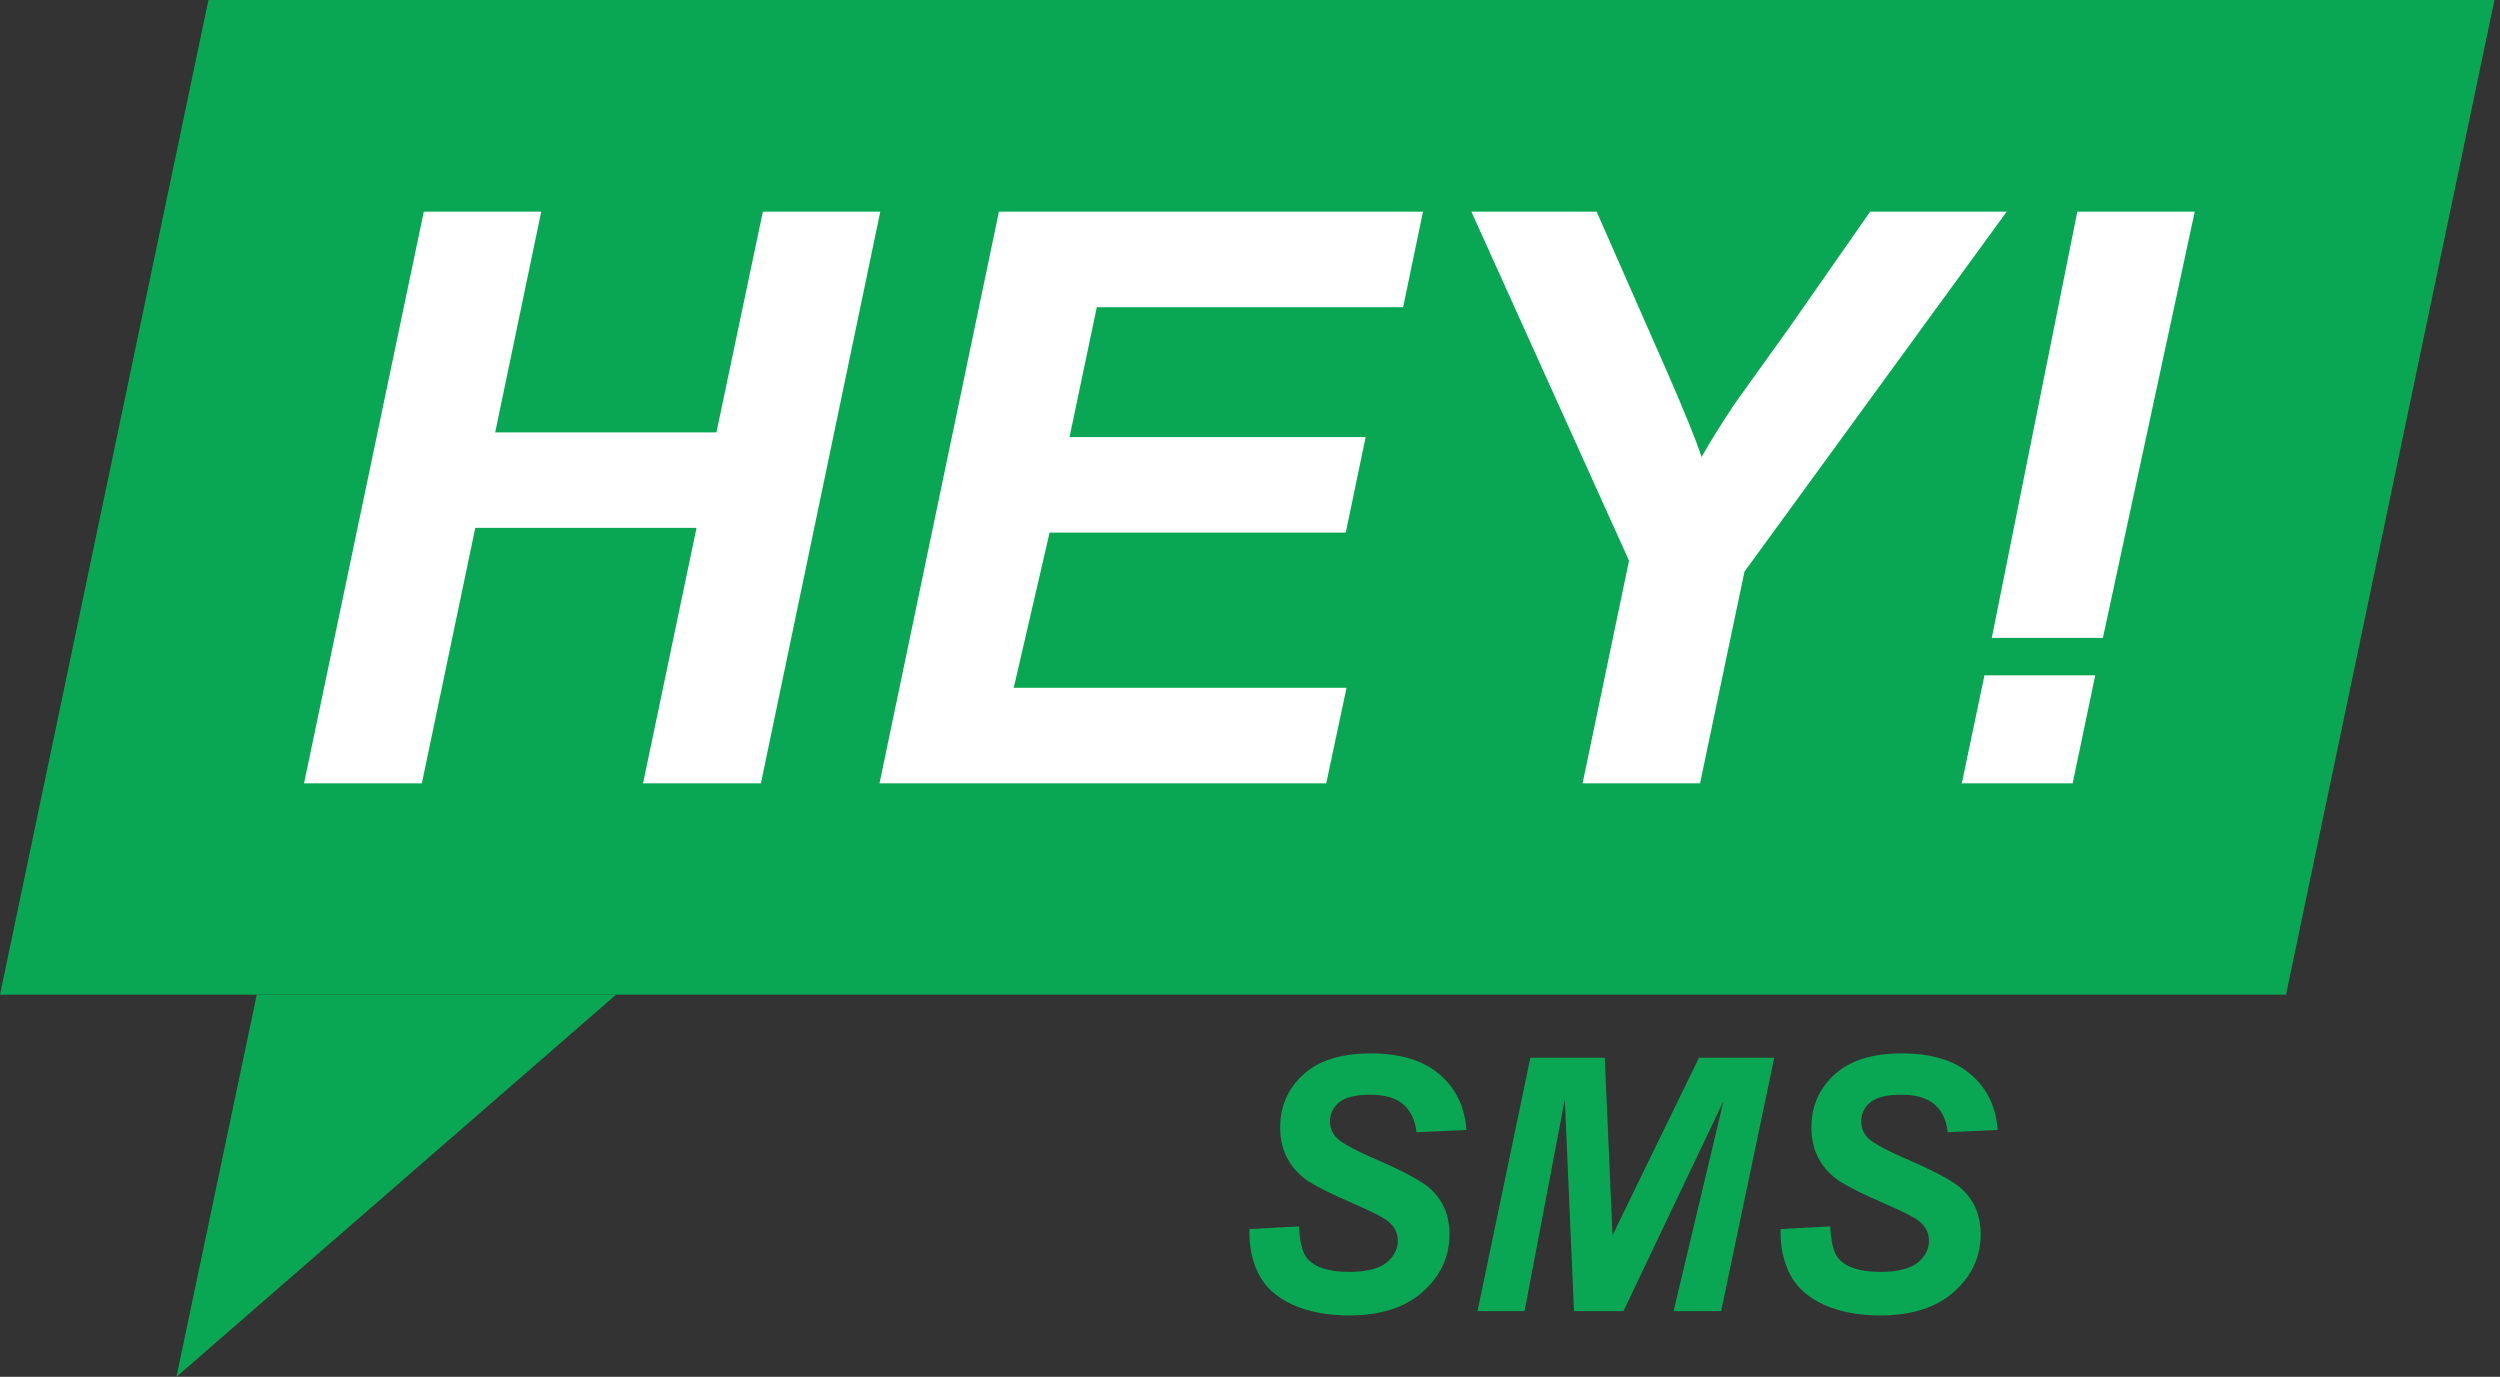 <svg width="69" height="38" viewBox="0 0 69 38" fill="none" xmlns="http://www.w3.org/2000/svg">
<rect x="0" y="0" width="69" height="38" fill="#333333" stroke="none"/>
<path d="M5.753 0H68.847L63.094 27.452H0L5.753 0Z" fill="#09A753"/>
<path d="M4.87 38L7.087 27.452H17.004L4.87 38Z" fill="#09A753"/>
<path d="M58.04 17.606H54.973L57.334 5.842H60.575L58.04 17.606ZM54.771 18.639H57.829L57.205 21.62H54.146L54.771 18.639Z" fill="white"/>
<path d="M46.921 21.62H43.679L44.961 15.475L40.61 5.842H44.067L46.027 10.297C46.493 11.367 46.806 12.138 46.964 12.612C47.229 12.145 47.538 11.65 47.89 11.126L49.387 9.038L51.616 5.842H55.385L48.148 15.776L46.921 21.62Z" fill="white"/>
<path d="M24.274 21.62L27.57 5.842H39.275L38.726 8.479H30.272L29.519 12.063H37.692L37.143 14.7H28.969L27.979 18.983H37.164L36.604 21.62H24.274Z" fill="white"/>
<path d="M19.224 14.57H13.118L11.643 21.62H8.391L11.697 5.842H14.938L13.667 11.934H19.773L21.055 5.842H24.296L21.001 21.62H17.748L19.224 14.57Z" fill="white"/>
<path d="M49.145 33.921L50.515 33.849C50.534 34.285 50.609 34.579 50.739 34.731C50.949 34.98 51.337 35.104 51.904 35.104C52.375 35.104 52.715 35.019 52.925 34.851C53.135 34.682 53.24 34.479 53.24 34.24C53.24 34.033 53.154 33.859 52.982 33.715C52.861 33.611 52.529 33.44 51.985 33.205C51.444 32.97 51.048 32.774 50.797 32.618C50.548 32.459 50.353 32.254 50.209 32.003C50.066 31.752 49.995 31.457 49.995 31.12C49.995 30.532 50.208 30.044 50.634 29.656C51.061 29.268 51.678 29.074 52.486 29.074C53.307 29.074 53.942 29.266 54.39 29.651C54.842 30.036 55.09 30.548 55.135 31.187L53.756 31.249C53.721 30.915 53.6 30.659 53.393 30.481C53.186 30.303 52.881 30.214 52.477 30.214C52.079 30.214 51.794 30.284 51.622 30.424C51.454 30.564 51.369 30.74 51.369 30.953C51.369 31.154 51.447 31.319 51.603 31.45C51.759 31.583 52.104 31.766 52.639 31.998C53.444 32.345 53.956 32.626 54.176 32.843C54.503 33.16 54.667 33.569 54.667 34.069C54.667 34.685 54.422 35.213 53.932 35.652C53.445 36.088 52.766 36.306 51.894 36.306C51.293 36.306 50.771 36.206 50.329 36.005C49.89 35.802 49.58 35.52 49.398 35.161C49.217 34.801 49.133 34.388 49.145 33.921Z" fill="#09A753"/>
<path d="M44.807 36.187H43.442L43.189 30.343L42.077 36.187H40.779L42.239 29.193H44.291L44.506 34.092L46.892 29.193H48.969L47.503 36.187H46.191L47.57 30.386L44.807 36.187Z" fill="#09A753"/>
<path d="M34.484 33.921L35.853 33.849C35.873 34.285 35.947 34.579 36.078 34.731C36.288 34.98 36.676 35.104 37.242 35.104C37.713 35.104 38.054 35.019 38.264 34.851C38.474 34.682 38.579 34.479 38.579 34.24C38.579 34.033 38.493 33.859 38.321 33.715C38.2 33.611 37.867 33.44 37.323 33.205C36.782 32.97 36.386 32.774 36.135 32.618C35.887 32.459 35.691 32.254 35.548 32.003C35.405 31.752 35.333 31.457 35.333 31.12C35.333 30.532 35.546 30.044 35.973 29.656C36.399 29.268 37.016 29.074 37.825 29.074C38.645 29.074 39.28 29.266 39.729 29.651C40.181 30.036 40.429 30.548 40.473 31.187L39.094 31.249C39.059 30.915 38.938 30.659 38.731 30.481C38.525 30.303 38.219 30.214 37.815 30.214C37.417 30.214 37.133 30.284 36.961 30.424C36.792 30.564 36.708 30.74 36.708 30.953C36.708 31.154 36.786 31.319 36.942 31.45C37.097 31.583 37.443 31.766 37.977 31.998C38.782 32.345 39.294 32.626 39.514 32.843C39.842 33.16 40.006 33.569 40.006 34.069C40.006 34.685 39.761 35.213 39.271 35.652C38.784 36.088 38.105 36.306 37.233 36.306C36.631 36.306 36.11 36.206 35.667 36.005C35.228 35.802 34.918 35.52 34.737 35.161C34.555 34.801 34.471 34.388 34.484 33.921Z" fill="#09A753"/>
</svg>
